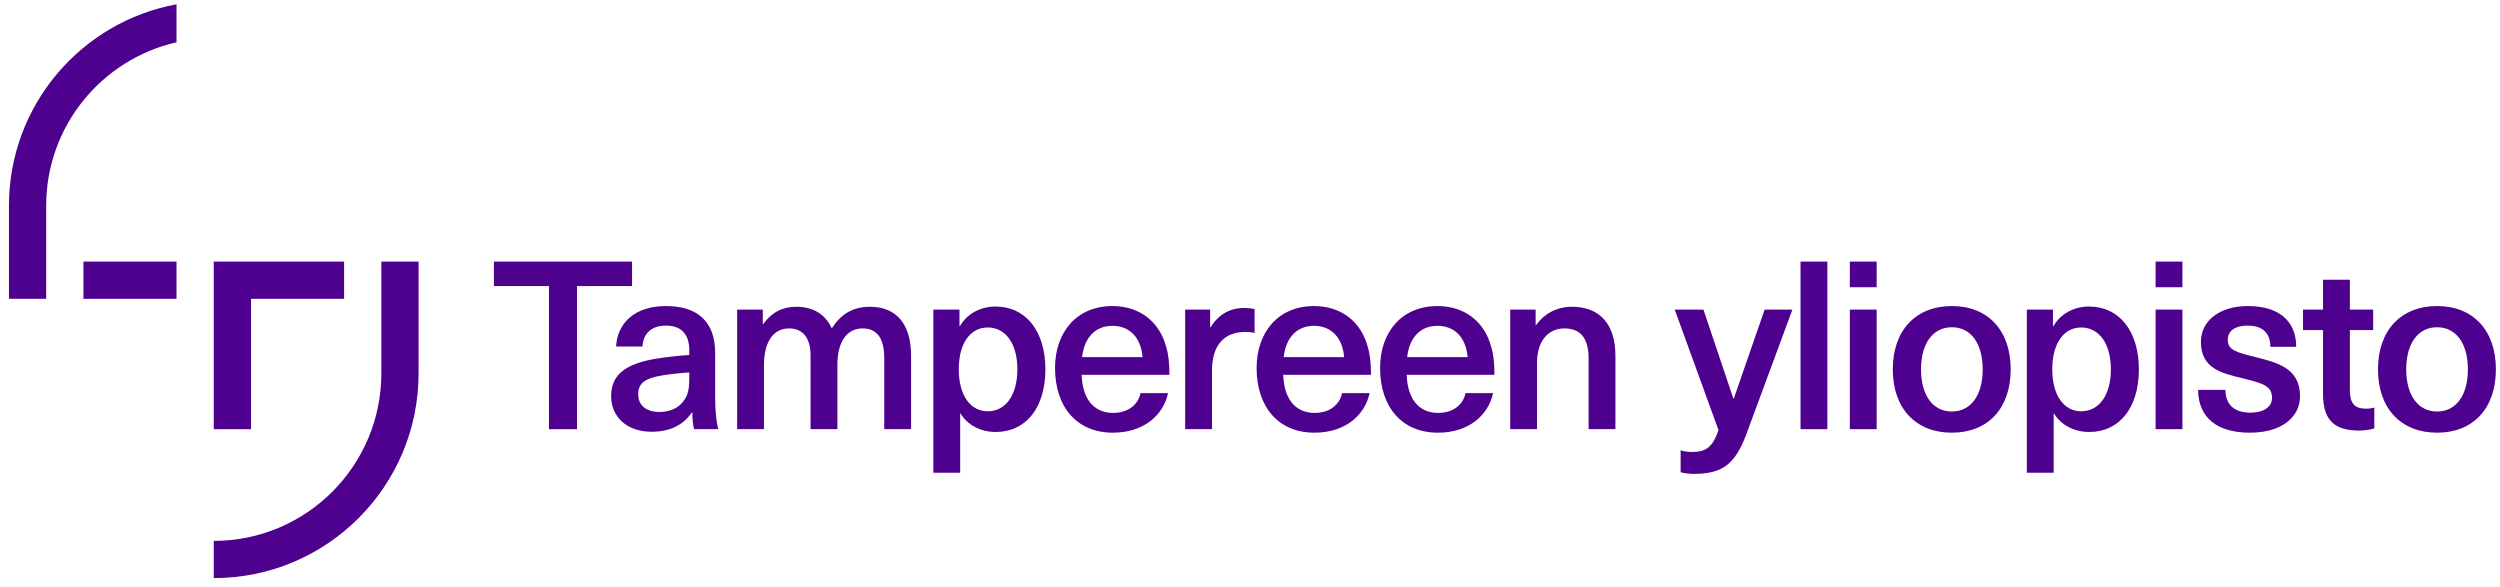 <?xml version="1.0" encoding="UTF-8"?>
<svg width="247px" height="58px" viewBox="0 0 247 58" version="1.1" xmlns="http://www.w3.org/2000/svg" xmlns:xlink="http://www.w3.org/1999/xlink">
    <!-- Generator: Sketch 51.3 (57544) - http://www.bohemiancoding.com/sketch -->
    <title>1 Tampereen yliopisto</title>
    <desc>Created with Sketch.</desc>
    <defs></defs>
    <g id="Page-1" stroke="none" stroke-width="1" fill="none" fill-rule="evenodd">
        <g id="1-Tampereen-yliopisto" fill="#4e008e">
            <polygon id="Fill-1" points="8.243 29.524 17.441 29.524 17.441 25.844 8.243 25.844"></polygon>
            <polyline id="Fill-2" points="24.8 29.524 33.998 29.524 33.998 25.844 21.12 25.844 21.12 42.401 24.8 42.401 24.8 29.524"></polyline>
            <path d="M17.44,4.179 L17.44,0.424 C8.021,2.154 0.885,10.407 0.885,20.325 L0.885,29.524 L4.563,29.524 L4.563,20.325 C4.563,12.445 10.068,5.853 17.44,4.179" id="Fill-3"></path>
            <path d="M37.677,25.844 L37.677,36.881 C37.677,46.025 30.264,53.439 21.12,53.439 L21.12,57.117 C32.296,57.117 41.356,48.058 41.356,36.881 L41.356,25.844 L37.677,25.844" id="Fill-4"></path>
            <polyline id="Fill-5" points="57.007 28.262 57.007 42.401 54.239 42.401 54.239 28.262 48.798 28.262 48.798 25.844 62.448 25.844 62.448 28.262 57.007 28.262"></polyline>
            <path d="M70.659,34.867 L70.659,39.285 C70.659,40.68 70.775,41.657 70.961,42.401 L68.566,42.401 C68.45,41.889 68.404,41.308 68.404,40.75 L68.357,40.75 C67.496,42.006 66.171,42.657 64.381,42.657 C61.916,42.657 60.381,41.168 60.381,39.145 C60.381,37.215 61.52,35.96 64.916,35.425 C65.869,35.262 67.264,35.123 68.101,35.076 L68.101,34.611 C68.101,32.867 67.148,32.169 65.799,32.169 C64.334,32.169 63.543,32.983 63.474,34.239 L60.869,34.239 C60.985,32.006 62.613,30.239 65.799,30.239 C68.915,30.239 70.659,31.774 70.659,34.867 Z M68.101,36.797 C67.311,36.843 66.171,36.959 65.38,37.099 C63.683,37.378 63.055,37.889 63.055,38.959 C63.055,40.005 63.799,40.703 65.148,40.703 C65.962,40.703 66.753,40.448 67.287,39.912 C67.915,39.262 68.101,38.634 68.101,37.378 L68.101,36.797 Z" id="Fill-6"></path>
            <path d="M90.014,35.123 L90.014,42.401 L87.363,42.401 L87.363,35.378 C87.363,33.285 86.549,32.448 85.223,32.448 C83.665,32.448 82.735,33.774 82.735,36.029 L82.735,42.401 L80.084,42.401 L80.084,35.099 C80.084,33.425 79.34,32.448 77.968,32.448 C76.387,32.448 75.479,33.797 75.479,36.076 L75.479,42.401 L72.829,42.401 L72.829,30.588 L75.363,30.588 L75.363,32.006 L75.41,32.006 C76.247,30.867 77.293,30.309 78.689,30.309 C80.316,30.309 81.572,31.053 82.177,32.448 C83.037,31.099 84.177,30.309 85.967,30.309 C88.479,30.309 90.014,31.937 90.014,35.123" id="Fill-7"></path>
            <path d="M103.285,36.494 C103.285,40.262 101.378,42.68 98.378,42.68 C96.913,42.68 95.587,42.006 94.913,40.866 L94.867,40.866 L94.867,46.703 L92.215,46.703 L92.215,30.588 L94.797,30.588 L94.797,32.216 L94.843,32.216 C95.541,31.006 96.867,30.285 98.355,30.285 C101.355,30.285 103.285,32.727 103.285,36.494 Z M94.727,36.494 C94.727,39.052 95.867,40.634 97.587,40.634 C99.378,40.634 100.517,39.006 100.517,36.494 C100.517,33.983 99.378,32.355 97.587,32.355 C95.867,32.355 94.727,33.913 94.727,36.494 Z" id="Fill-8"></path>
            <path d="M112.679,38.843 L115.4,38.843 C114.958,40.959 113.051,42.75 109.959,42.75 C106.354,42.75 104.238,40.169 104.238,36.355 C104.238,32.867 106.331,30.239 109.912,30.239 C112.61,30.239 114.563,31.797 115.214,34.262 C115.447,35.006 115.539,35.89 115.539,37.029 L106.866,37.029 C106.959,39.703 108.307,40.796 109.959,40.796 C111.47,40.796 112.447,39.982 112.679,38.843 Z M106.912,35.285 L112.889,35.285 C112.703,33.215 111.493,32.192 109.912,32.192 C108.307,32.192 107.145,33.239 106.912,35.285 Z" id="Fill-9"></path>
            <path d="M123.955,30.541 L123.955,32.89 C123.63,32.82 123.327,32.797 123.025,32.797 C120.909,32.797 119.746,34.145 119.746,36.61 L119.746,42.401 L117.095,42.401 L117.095,30.588 L119.56,30.588 L119.56,32.332 L119.607,32.332 C120.398,31.053 121.514,30.425 122.978,30.425 C123.281,30.425 123.653,30.471 123.955,30.541" id="Fill-10"></path>
            <path d="M132.594,38.843 L135.315,38.843 C134.873,40.959 132.966,42.75 129.873,42.75 C126.269,42.75 124.153,40.169 124.153,36.355 C124.153,32.867 126.246,30.239 129.827,30.239 C132.524,30.239 134.478,31.797 135.129,34.262 C135.361,35.006 135.454,35.89 135.454,37.029 L126.781,37.029 C126.874,39.703 128.223,40.796 129.873,40.796 C131.385,40.796 132.361,39.982 132.594,38.843 Z M126.827,35.285 L132.804,35.285 C132.617,33.215 131.408,32.192 129.827,32.192 C128.223,32.192 127.059,33.239 126.827,35.285 Z" id="Fill-11"></path>
            <path d="M144.793,38.843 L147.514,38.843 C147.072,40.959 145.165,42.75 142.073,42.75 C138.468,42.75 136.352,40.169 136.352,36.355 C136.352,32.867 138.445,30.239 142.026,30.239 C144.724,30.239 146.677,31.797 147.328,34.262 C147.561,35.006 147.654,35.89 147.654,37.029 L138.98,37.029 C139.073,39.703 140.421,40.796 142.073,40.796 C143.584,40.796 144.561,39.982 144.793,38.843 Z M139.027,35.285 L145.003,35.285 C144.817,33.215 143.607,32.192 142.026,32.192 C140.421,32.192 139.259,33.239 139.027,35.285 Z" id="Fill-12"></path>
            <path d="M159.604,35.169 L159.604,42.401 L156.953,42.401 L156.953,35.401 C156.953,33.285 156.046,32.448 154.558,32.448 C153.046,32.448 151.86,33.588 151.86,35.843 L151.86,42.401 L149.209,42.401 L149.209,30.588 L151.721,30.588 L151.721,32.123 L151.767,32.123 C152.512,31.053 153.744,30.309 155.302,30.309 C157.976,30.309 159.604,31.937 159.604,35.169" id="Fill-13"></path>
            <path d="M172.533,42.912 C171.417,45.912 170.115,46.819 167.371,46.819 C166.859,46.819 166.394,46.75 166.046,46.657 L166.046,44.494 C166.348,44.587 166.743,44.657 167.162,44.657 C168.603,44.657 169.231,44.122 169.789,42.494 L165.464,30.588 L168.301,30.588 L171.254,39.378 L171.301,39.378 L174.347,30.588 L177.091,30.588 L172.533,42.912" id="Fill-14"></path>
            <polygon id="Fill-15" points="177.893 42.401 180.544 42.401 180.544 25.844 177.893 25.844"></polygon>
            <path d="M182.763,28.379 L185.414,28.379 L185.414,25.844 L182.763,25.844 L182.763,28.379 Z M182.763,42.401 L185.414,42.401 L185.414,30.588 L182.763,30.588 L182.763,42.401 Z" id="Fill-16"></path>
            <path d="M198.657,36.494 C198.657,40.331 196.424,42.75 192.843,42.75 C189.262,42.75 187.007,40.331 187.007,36.494 C187.007,32.657 189.262,30.239 192.843,30.239 C196.424,30.239 198.657,32.657 198.657,36.494 Z M189.797,36.494 C189.797,39.052 190.96,40.657 192.843,40.657 C194.727,40.657 195.89,39.052 195.89,36.494 C195.89,33.936 194.727,32.332 192.843,32.332 C190.96,32.332 189.797,33.936 189.797,36.494 Z" id="Fill-17"></path>
            <path d="M211.321,36.494 C211.321,40.262 209.414,42.68 206.415,42.68 C204.95,42.68 203.624,42.006 202.949,40.866 L202.903,40.866 L202.903,46.703 L200.252,46.703 L200.252,30.588 L202.833,30.588 L202.833,32.216 L202.88,32.216 C203.578,31.006 204.903,30.285 206.392,30.285 C209.391,30.285 211.321,32.727 211.321,36.494 Z M202.764,36.494 C202.764,39.052 203.903,40.634 205.624,40.634 C207.414,40.634 208.554,39.006 208.554,36.494 C208.554,33.983 207.414,32.355 205.624,32.355 C203.903,32.355 202.764,33.913 202.764,36.494 Z" id="Fill-18"></path>
            <path d="M212.974,28.379 L215.625,28.379 L215.625,25.844 L212.974,25.844 L212.974,28.379 Z M212.974,42.401 L215.625,42.401 L215.625,30.588 L212.974,30.588 L212.974,42.401 Z" id="Fill-19"></path>
            <path d="M226.869,34.262 L224.311,34.262 C224.311,32.843 223.474,32.169 222.055,32.169 C220.822,32.169 220.102,32.704 220.102,33.564 C220.102,34.587 220.916,34.797 222.776,35.262 C224.939,35.82 227.241,36.332 227.241,39.145 C227.241,41.284 225.334,42.75 222.288,42.75 C219.125,42.75 217.195,41.331 217.172,38.518 L219.869,38.518 C219.869,39.959 220.753,40.773 222.334,40.773 C223.683,40.773 224.474,40.192 224.474,39.308 C224.474,38.099 223.543,37.866 221.497,37.355 C219.521,36.866 217.451,36.424 217.451,33.774 C217.451,31.681 219.311,30.239 222.079,30.239 C225.078,30.239 226.846,31.634 226.869,34.262" id="Fill-20"></path>
            <path d="M234.584,40.262 L234.584,42.331 C234.189,42.448 233.585,42.541 233.096,42.541 C230.608,42.541 229.515,41.494 229.515,38.913 L229.515,32.611 L227.538,32.611 L227.538,30.588 L229.515,30.588 L229.515,27.635 L232.166,27.635 L232.166,30.588 L234.468,30.588 L234.468,32.611 L232.166,32.611 L232.166,38.518 C232.166,39.843 232.608,40.378 233.771,40.378 C234.073,40.378 234.398,40.331 234.584,40.262" id="Fill-21"></path>
            <path d="M246.595,36.494 C246.595,40.331 244.363,42.75 240.781,42.75 C237.2,42.75 234.945,40.331 234.945,36.494 C234.945,32.657 237.2,30.239 240.781,30.239 C244.363,30.239 246.595,32.657 246.595,36.494 Z M237.735,36.494 C237.735,39.052 238.898,40.657 240.781,40.657 C242.665,40.657 243.828,39.052 243.828,36.494 C243.828,33.936 242.665,32.332 240.781,32.332 C238.898,32.332 237.735,33.936 237.735,36.494 Z" id="Fill-22"></path>
        </g>
    </g>
</svg>